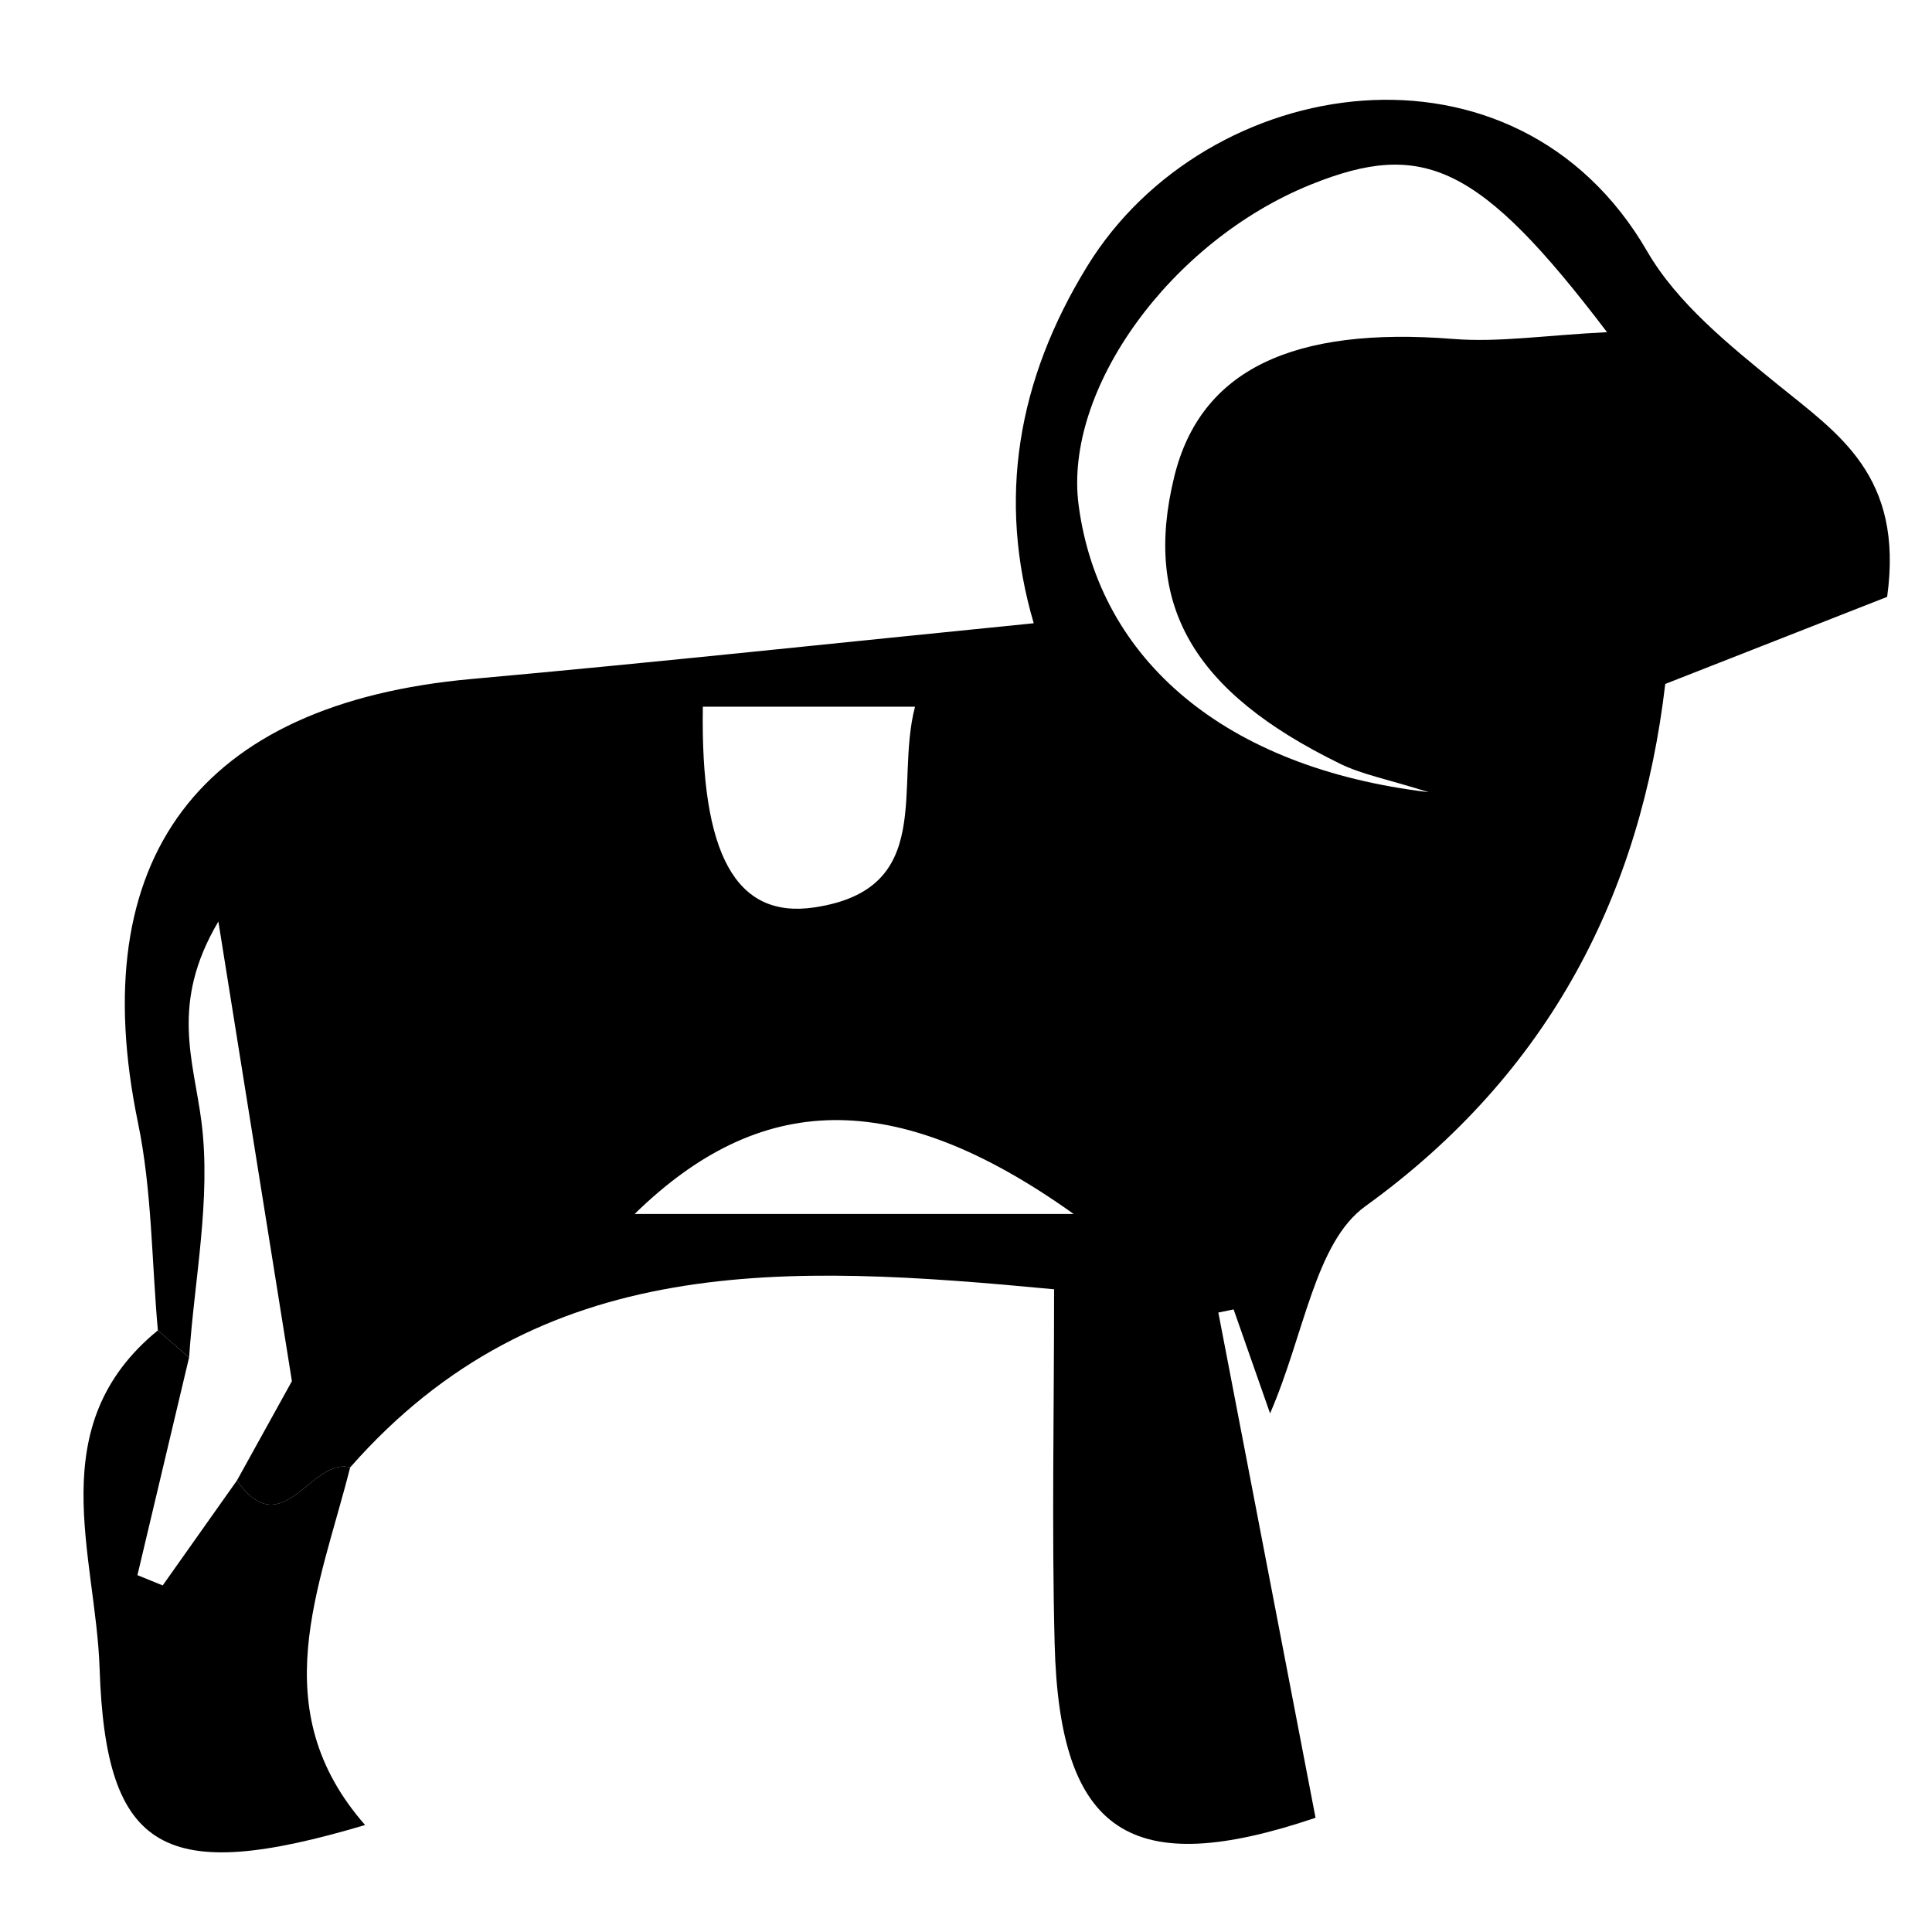<?xml version="1.0" encoding="utf-8"?>
<!-- Generator: Adobe Illustrator 16.0.0, SVG Export Plug-In . SVG Version: 6.00 Build 0)  -->
<!DOCTYPE svg PUBLIC "-//W3C//DTD SVG 1.1//EN" "http://www.w3.org/Graphics/SVG/1.1/DTD/svg11.dtd">
<svg version="1.1" id="Layer_1" xmlns="http://www.w3.org/2000/svg" xmlns:xlink="http://www.w3.org/1999/xlink" x="0px" y="0px"
	 width="163.726px" height="163.726px" viewBox="0 0 163.726 163.726" enable-background="new 0 0 163.726 163.726"
	 xml:space="preserve">
<g>
	<defs>
		<rect id="SVGID_1_" width="163.726" height="163.726"/>
	</defs>
	<clipPath id="SVGID_2_">
		<use xlink:href="#SVGID_1_"  overflow="visible"/>
	</clipPath>
	<g clip-path="url(#SVGID_2_)">
		<defs>
			<rect id="SVGID_3_" x="7.077" y="8.455" width="153.074" height="148.521"/>
		</defs>
		<clipPath id="SVGID_4_">
			<use xlink:href="#SVGID_3_"  overflow="visible"/>
		</clipPath>
		<g clip-path="url(#SVGID_4_)">
			<defs>
				<rect id="SVGID_5_" x="7.077" y="8.455" width="153.074" height="148.521"/>
			</defs>
			<clipPath id="SVGID_6_">
				<use xlink:href="#SVGID_5_"  overflow="visible"/>
			</clipPath>
			<path clip-path="url(#SVGID_6_)" d="M13.378,112.743c-0.528-5.868-0.496-11.853-1.682-17.584
				c-4.633-22.392,5.18-35.542,28.282-37.62c15.607-1.404,31.189-3.082,47.625-4.722c-3.079-10.475-1.42-20.578,4.543-30.271
				c10.107-16.43,36.268-20.526,47.438-1.255c2.566,4.428,6.982,7.971,11.061,11.291c5.119,4.167,10.705,7.723,9.28,17.998
				c-5.167,2.028-11.46,4.499-18.804,7.381c-2.067,17.643-9.7,32.92-25.415,44.261c-4.273,3.084-5.162,10.856-8.074,17.555
				c-1.215-3.468-2.153-6.141-3.09-8.813c-0.433,0.089-0.863,0.178-1.294,0.267c2.74,14.248,5.482,28.496,8.237,42.815
				c-15.588,5.264-21.696,1.437-22.111-14.764c-0.248-9.706-0.046-19.424-0.046-30.023c-22.699-2.147-43.541-3.244-59.654,15.096
				c-3.343-0.875-5.715,6.628-9.597,1.113c2.043-3.691,4.086-7.385,4.661-8.424c-2.232-13.949-4.073-25.456-6.232-38.95
				c-4.122,6.959-2.093,11.771-1.431,16.989c0.826,6.502-0.598,13.291-1.05,19.955C15.142,114.271,14.26,113.507,13.378,112.743
				 M121.079,67.134c-3.506-1.104-5.639-1.495-7.516-2.412c-12.516-6.115-16.715-13.477-14.049-24.337
				c2.216-9.03,10.028-12.742,23.648-11.66c3.837,0.305,7.745-0.311,13.025-0.575c-10.797-14.218-15.582-16.35-25.098-12.51
				C99.208,20.436,90.103,33.015,91.41,42.83C93.154,55.927,103.81,65.076,121.079,67.134 M77.542,59.889H59.562
				C59.354,72.371,62.33,77.9,69.024,76.896C79.376,75.343,75.778,66.629,77.542,59.889 M90.982,102.875
				c-15.289-10.914-26.66-10.293-37.199,0H90.982z"/>
			<path clip-path="url(#SVGID_6_)" d="M20.077,125.466c3.882,5.515,6.254-1.987,9.597-1.112
				c-2.581,10.224-7.364,20.472,1.266,30.306c-17.018,5.062-21.981,2.336-22.498-13.248c-0.322-9.695-4.961-20.576,4.935-28.67
				c0.883,0.766,1.765,1.53,2.647,2.294c-1.459,6.15-2.918,12.299-4.377,18.449c0.713,0.29,1.427,0.581,2.14,0.871
				C15.884,131.393,17.981,128.43,20.077,125.466"/>
		</g>
	</g>
</g>
</svg>
